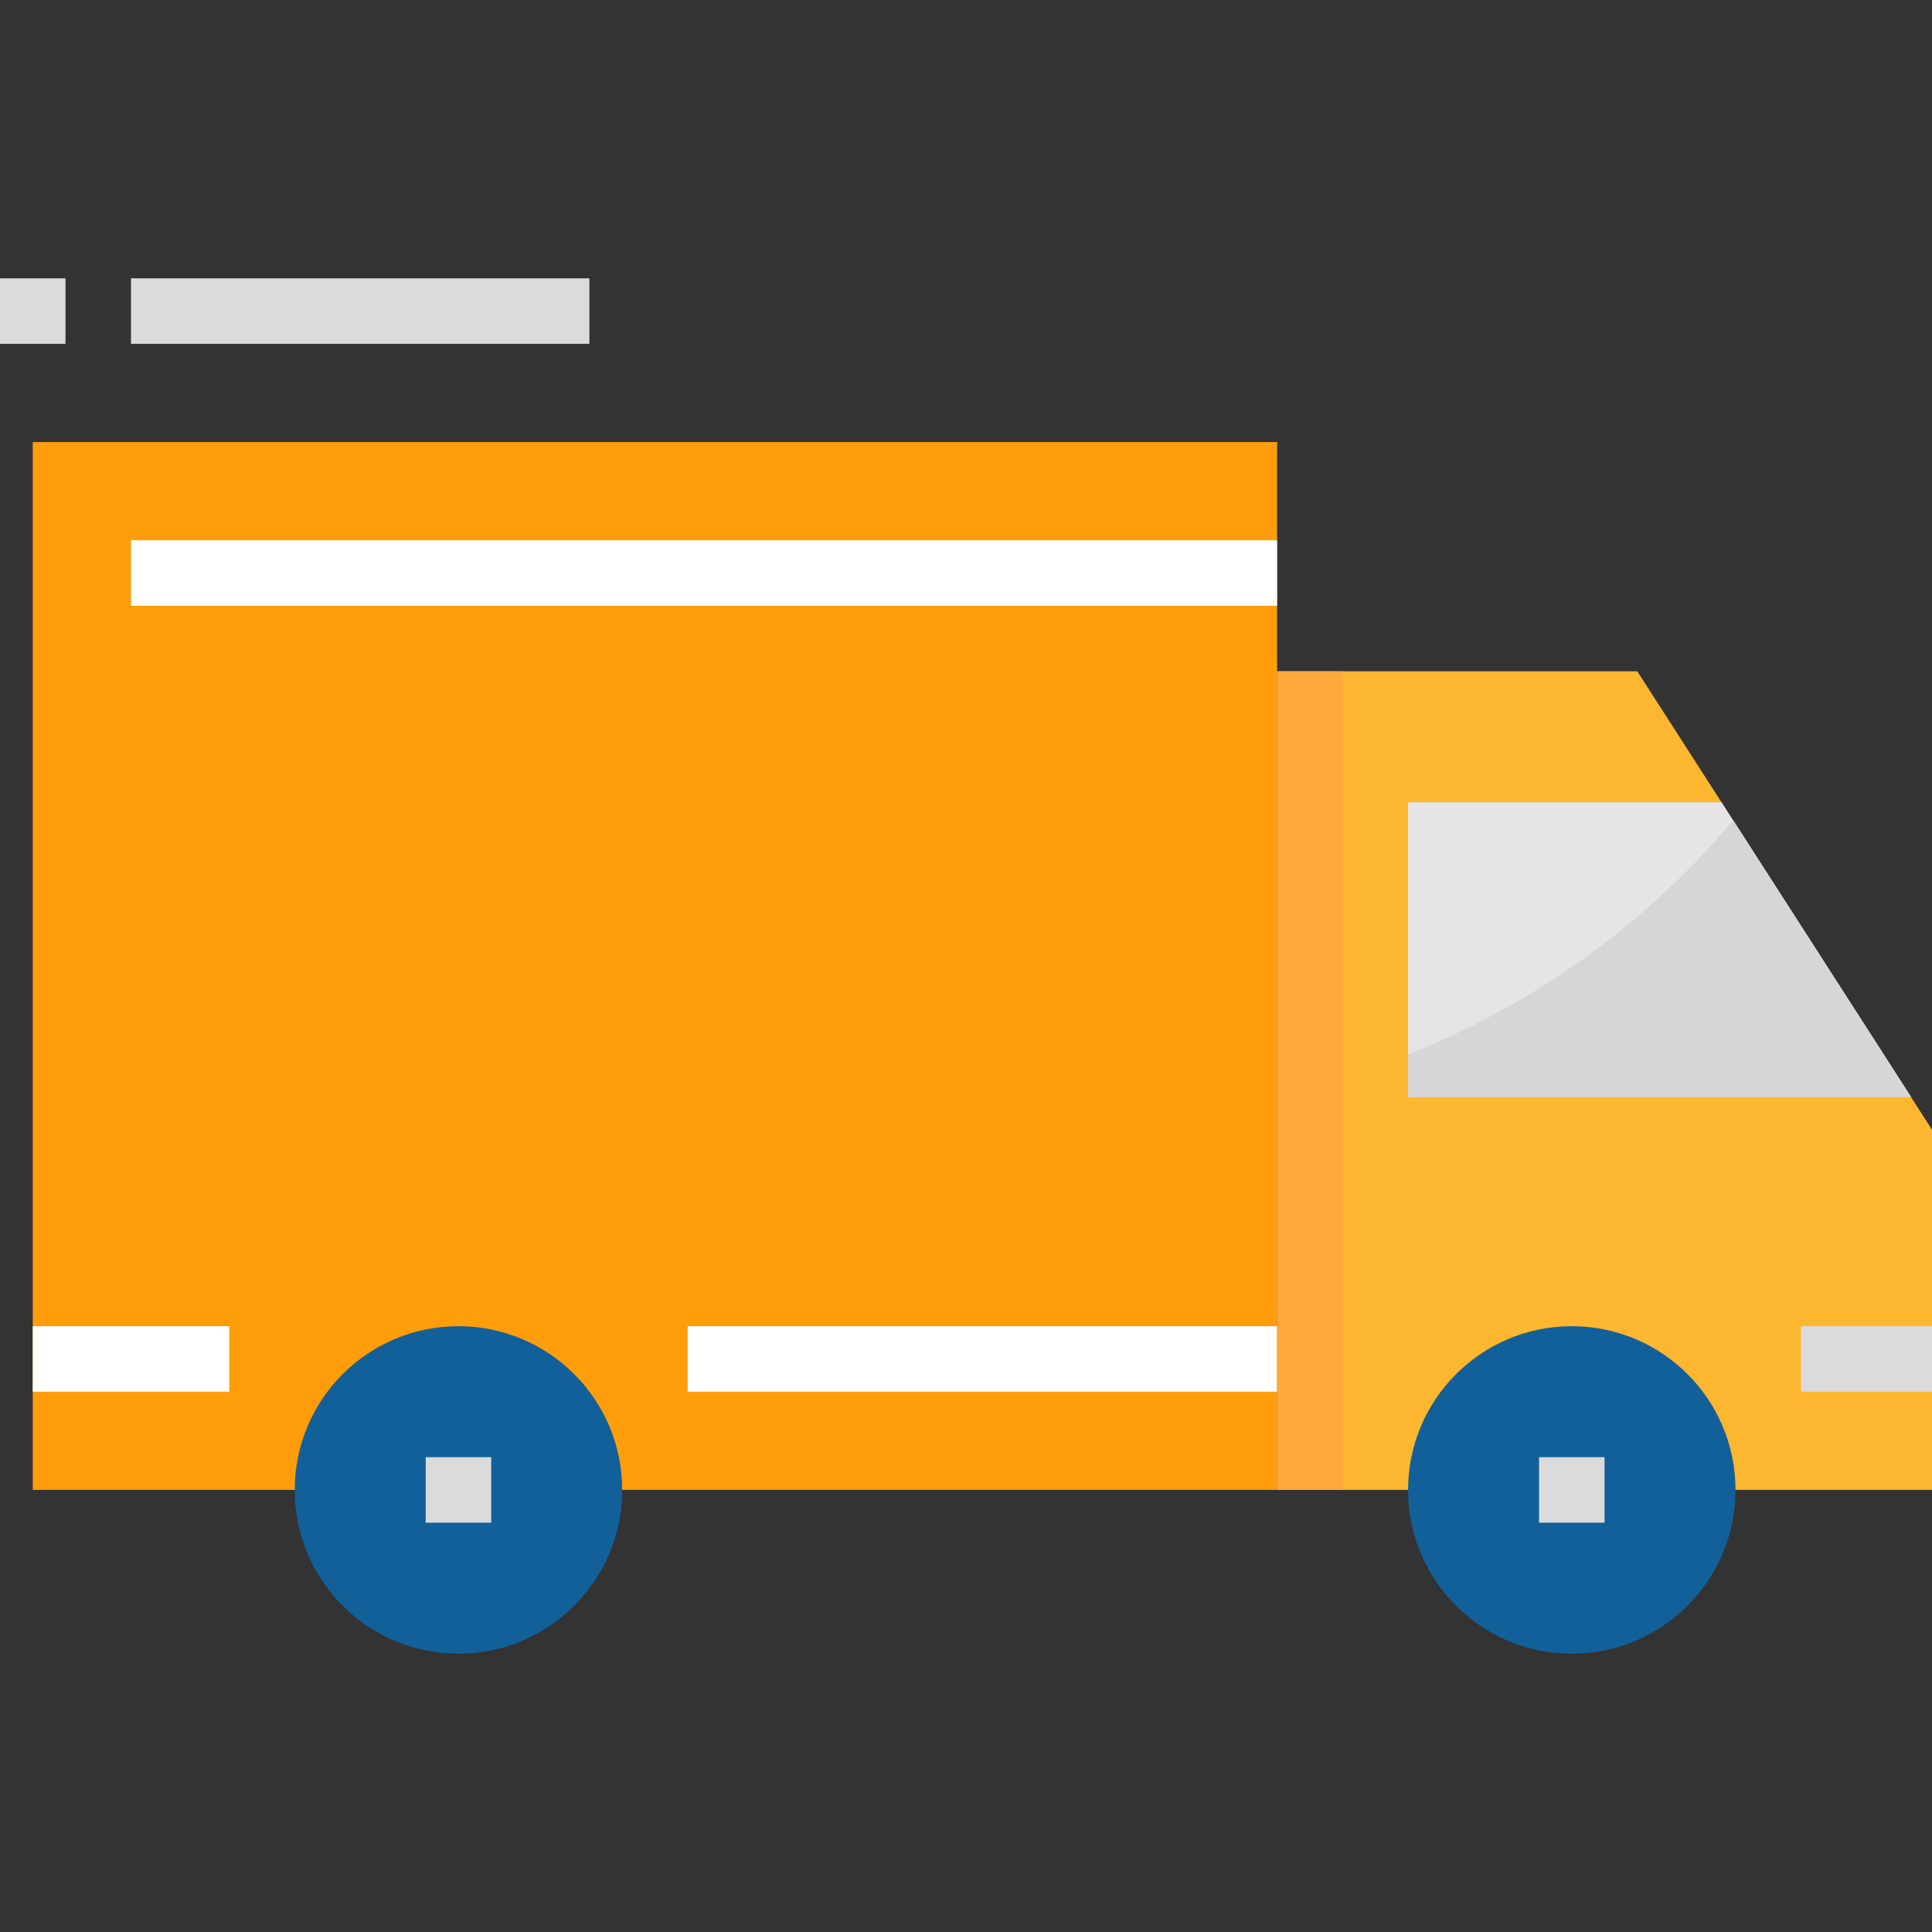 <svg width="50" height="50" viewBox="0 0 50 50" fill="none" xmlns="http://www.w3.org/2000/svg">
<rect x="0" y="0" width="50" height="50" fill="#333333" stroke="none"/>
<g clip-path="url(#clip0)">
<path d="M44.915 38.559H50V29.237L42.373 17.373H33.051V38.559H36.441" fill="#FDB62F"/>
<path d="M7.627 38.559H0.848V11.441H33.051V38.559H16.102" fill="#FF9D0B"/>
<path d="M5.932 34.322H0.848V36.017H5.932V34.322Z" fill="white"/>
<path d="M33.051 34.322H17.797V36.017H33.051V34.322Z" fill="white"/>
<path d="M50 34.322H46.61V36.017H50V34.322Z" fill="#DBDBDB"/>
<path d="M33.051 13.983H3.39V15.678H33.051V13.983Z" fill="white"/>
<path d="M11.864 42.797C14.205 42.797 16.102 40.9 16.102 38.559C16.102 36.219 14.205 34.322 11.864 34.322C9.524 34.322 7.627 36.219 7.627 38.559C7.627 40.9 9.524 42.797 11.864 42.797Z" fill="#126099"/>
<path d="M40.678 42.797C43.018 42.797 44.915 40.9 44.915 38.559C44.915 36.219 43.018 34.322 40.678 34.322C38.338 34.322 36.441 36.219 36.441 38.559C36.441 40.9 38.338 42.797 40.678 42.797Z" fill="#126099"/>
<path d="M12.712 37.712H11.017V39.407H12.712V37.712Z" fill="#DBDBDB"/>
<path d="M41.525 37.712H39.83V39.407H41.525V37.712Z" fill="#DBDBDB"/>
<path d="M15.254 7.203H3.39V8.898H15.254V7.203Z" fill="#DBDBDB"/>
<path d="M1.695 7.203H0V8.898H1.695V7.203Z" fill="#DBDBDB"/>
<path d="M44.551 20.763H36.441V28.39H49.458L44.551 20.763Z" fill="#E5E5E5"/>
<path d="M34.746 17.373H33.051V38.559H34.746V17.373Z" fill="#FFA83D"/>
<path d="M49.458 28.39L44.856 21.229C42.594 23.913 39.703 25.994 36.441 27.288V28.39H49.458V28.39Z" fill="#D6D6D6"/>
</g>
<defs>
<clipPath id="clip0">
<rect width="50" height="50" fill="white"/>
</clipPath>
</defs>
</svg>
